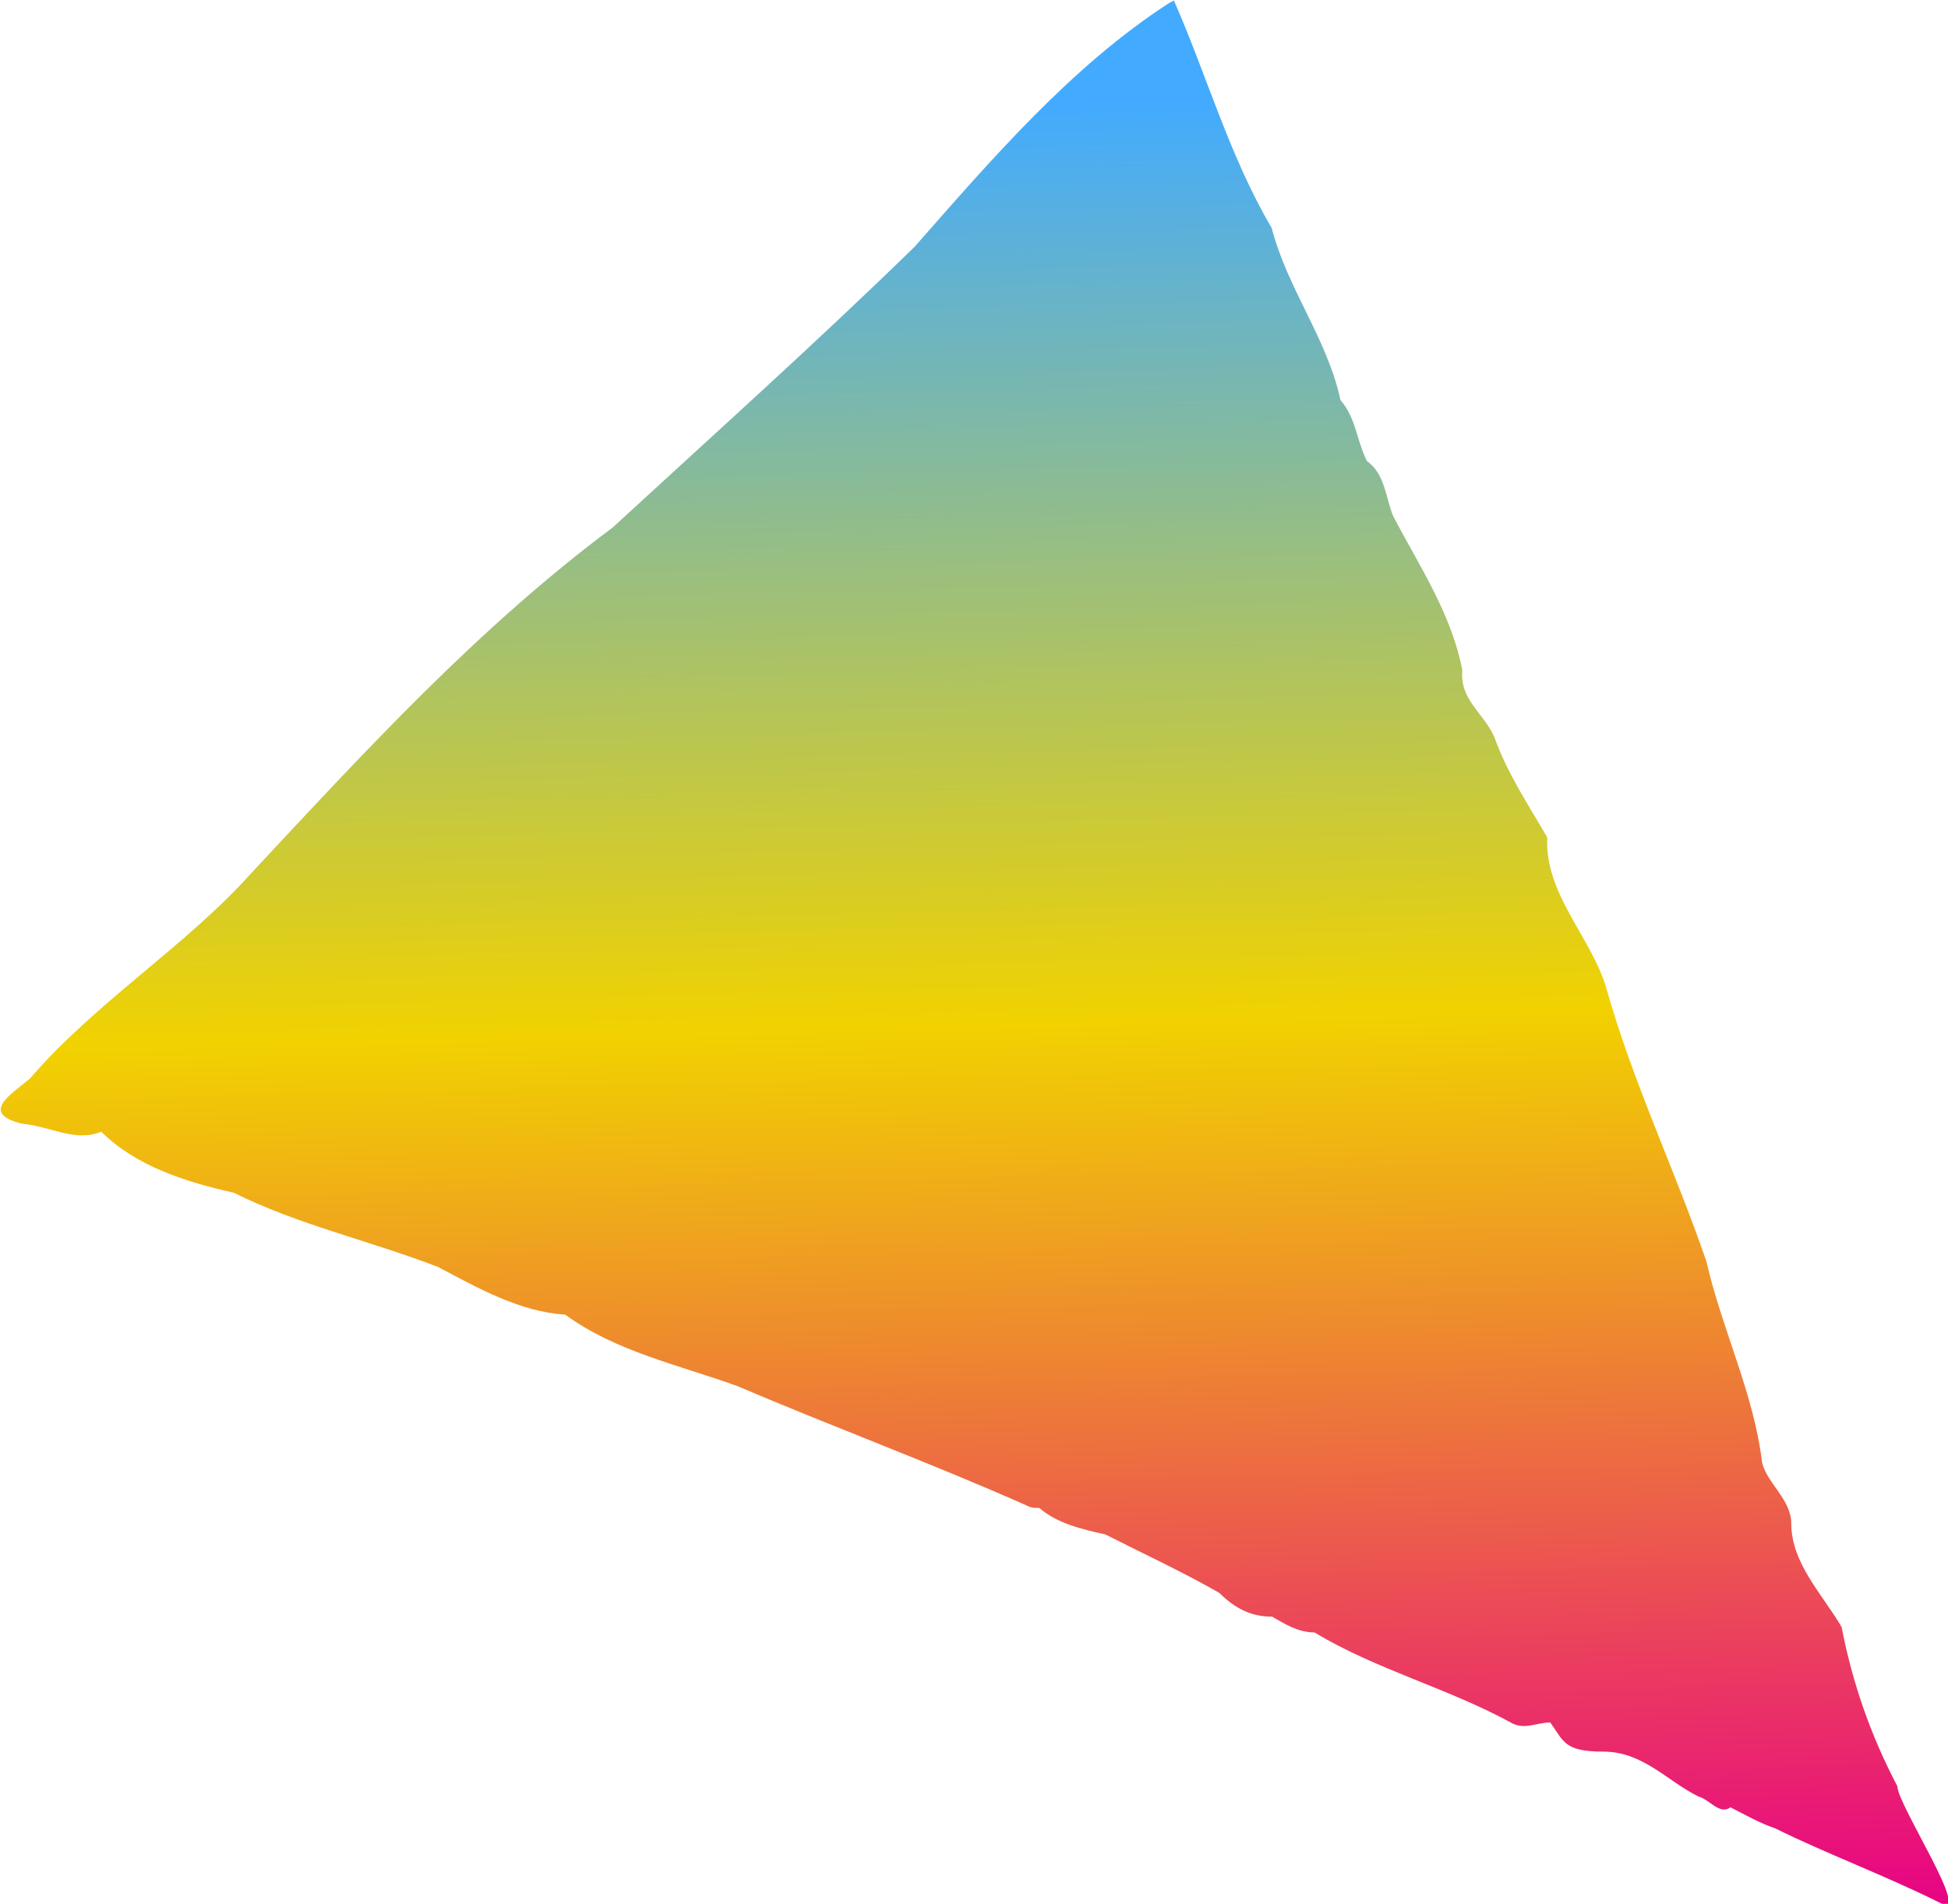 <?xml version="1.0" encoding="UTF-8"?>
<svg xmlns="http://www.w3.org/2000/svg" xmlns:xlink="http://www.w3.org/1999/xlink" version="1.1" viewBox="0 0 653.8 639.1">
  <defs>
    <style>
      .cls-1 {
        fill: url(#Degradado_sin_nombre_4);
      }
    </style>
    <linearGradient id="Degradado_sin_nombre_4" data-name="Degradado sin nombre 4" x1="330.7" y1="422" x2="314.7" y2="-194.2" gradientTransform="translate(0 229.8)" gradientUnits="userSpaceOnUse">
      <stop offset="0" stop-color="#e80086"/>
      <stop offset=".5" stop-color="#f1d200"/>
      <stop offset="1" stop-color="#42abff"/>
    </linearGradient>
  </defs>
  <!-- Generator: Adobe Illustrator 28.6.0, SVG Export Plug-In . SVG Version: 1.2.0 Build 709)  -->
  <g>
    <g id="Capa_1">
      <path class="cls-1" d="M393.9,0c10.7,24,18.7,52.5,32.9,76.5,5.3,20.5,18.7,37.3,23.1,57.8,5.3,6.2,5.3,13.3,8.9,20.5,6.2,4.4,6.2,12.4,8.9,18.7,8.9,16.9,19.6,32.9,23.1,51.6-.9,9.8,7.1,14.2,10.7,22.2,4.4,12.4,11.6,23.1,17.8,33.8-.9,18.7,14.2,32.9,19.6,49.8,8.9,32,23.1,61.4,33.8,92.5,5.3,23.1,16,44.5,18.7,67.6,1.8,7.1,9.8,12.4,9.8,20.5,0,13.3,10.7,24,16.9,34.7,3.6,18.7,9.8,36.5,18.7,53.4,0,6.2,25.8,45.3,14.2,39.1h0c-17.8-8.9-39.1-16.9-55.1-24.9-5.3-1.8-9.8-4.4-15.1-7.1-3.6,2.7-7.1-2.7-10.7-3.6-10.7-5.3-18.7-15.1-32-15.1s-13.3-3.6-17.8-9.8c-4.4,0-8.9,2.7-13.3,0-21.3-11.6-45.3-17.8-65.8-30.2-5.3,0-9.8-2.7-14.2-5.3-7.1,0-12.4-2.7-17.8-8-12.4-7.1-25.8-13.3-38.2-19.6-8-1.8-16-3.6-22.2-8.9-1.8,0-2.7,0-4.4-.9-32-14.2-65.8-26.7-96.9-40-19.6-7.1-40.9-11.6-57.8-24-15.1-.9-29.3-8.9-42.7-16-23.1-8.9-47.1-14.2-68.5-24.9-16-3.6-32.9-8.9-44.5-20.5-8.9,3.6-16.9-1.8-26.7-2.7-14.2-3.6-3.6-9.8,2.7-15.1,22.2-25.8,52.5-44.5,74.7-69.4,38.2-40.9,75.6-81.8,120.9-115.6,33.8-31.1,68.5-62.2,101.4-94.3,25.8-29.3,52.5-60.5,85.4-81.8h0l1.8-.9Z"/>
    </g>
  </g>
</svg>